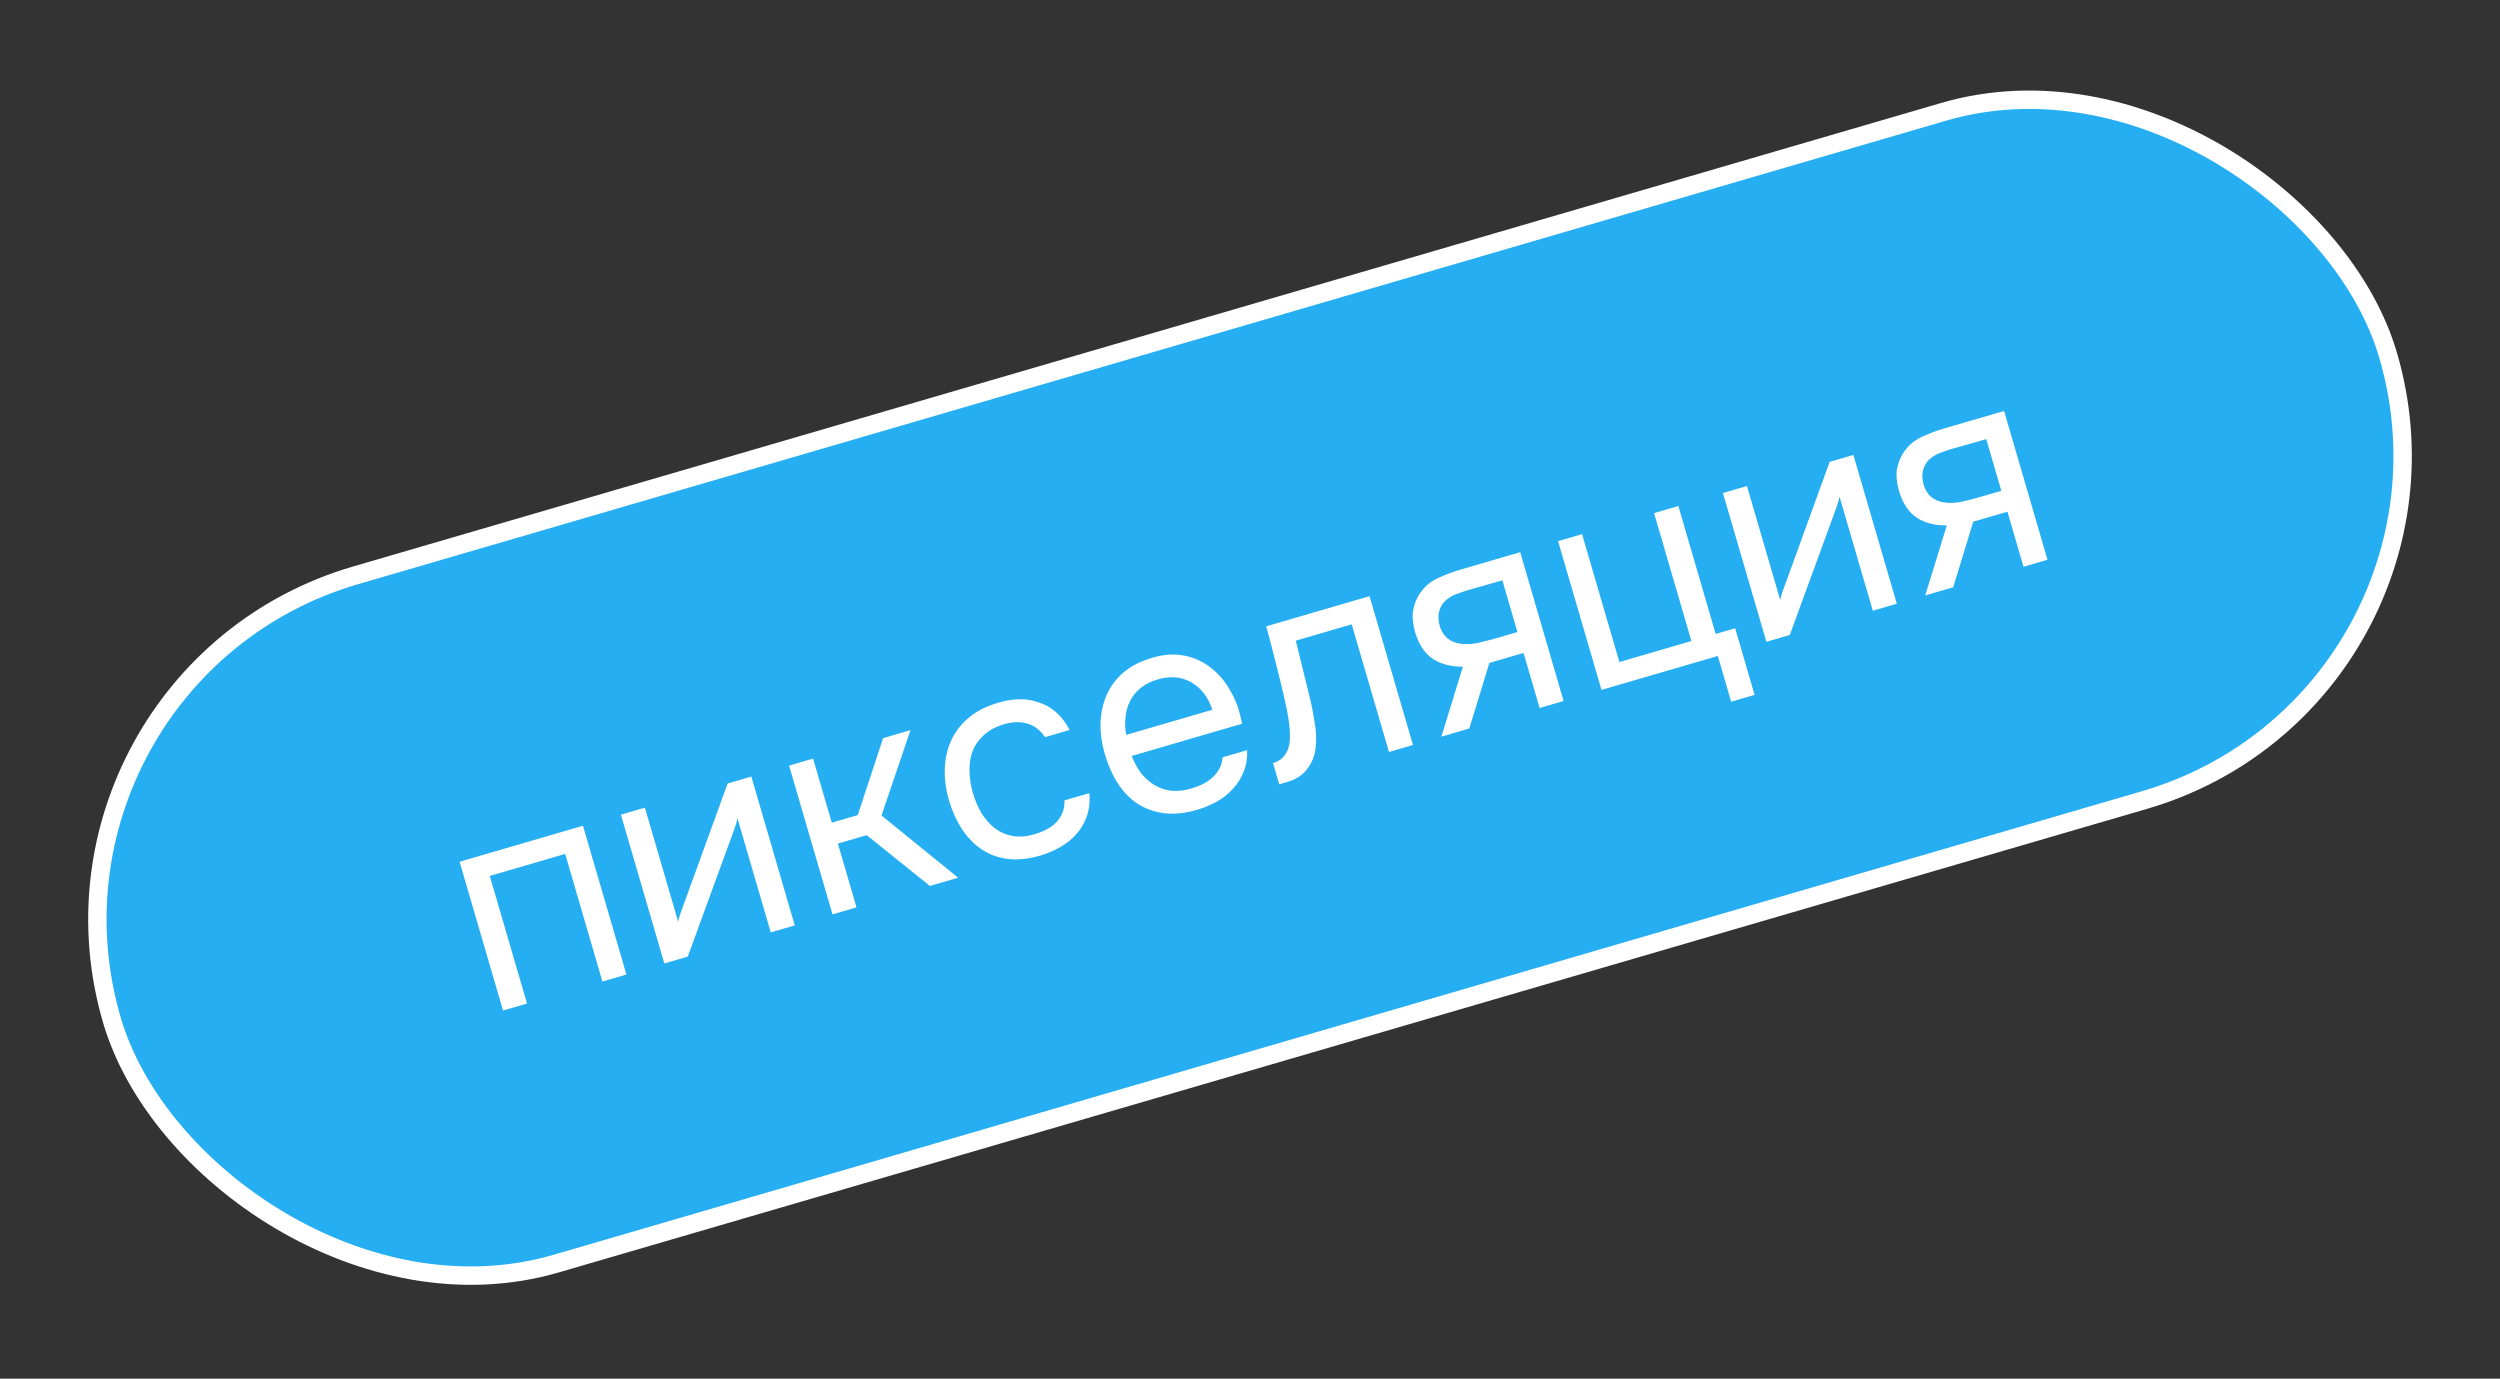 <?xml version="1.0" encoding="UTF-8"?> <svg xmlns="http://www.w3.org/2000/svg" width="136" height="75" viewBox="0 0 136 75" fill="none"><rect x="0" y="0" width="136" height="75" fill="#333333" stroke="none"/><rect x="0.62" y="36.763" width="129" height="39" rx="19.5" transform="rotate(-16.271 0.62 36.763)" fill="#26AEF2" stroke="white"></rect><path d="M27.365 54.973L25.002 46.879L31.714 44.92L34.077 53.014L32.771 53.395L30.745 46.453L26.644 47.65L28.67 54.592L27.365 54.973ZM37.414 52.04L36.139 52.412L33.777 44.318L35.082 43.937L36.893 50.142C36.923 49.978 36.975 49.796 37.051 49.596C37.123 49.386 37.181 49.225 37.226 49.112L39.582 42.623L40.873 42.247L43.235 50.341L41.929 50.722L40.118 44.517C40.081 44.695 40.032 44.87 39.972 45.043C39.919 45.203 39.866 45.346 39.814 45.473L37.414 52.04ZM45.289 49.742L42.926 41.648L44.232 41.267L45.249 44.753L46.662 44.341L48.041 40.155L49.531 39.72L47.953 44.364L52.123 47.747L50.587 48.195L47.148 45.432L45.581 45.89L46.594 49.361L45.289 49.742ZM56.586 46.544C55.941 46.733 55.353 46.793 54.822 46.726C54.291 46.659 53.819 46.486 53.404 46.207C52.989 45.928 52.632 45.56 52.331 45.103C52.032 44.646 51.795 44.12 51.621 43.527C51.454 42.953 51.379 42.392 51.397 41.842C51.411 41.282 51.523 40.772 51.733 40.311C51.94 39.839 52.252 39.426 52.671 39.07C53.086 38.704 53.637 38.421 54.323 38.221C54.733 38.102 55.11 38.042 55.454 38.041C55.795 38.03 56.133 38.082 56.466 38.196C56.806 38.296 57.124 38.47 57.418 38.718C57.713 38.965 57.97 39.296 58.191 39.709L56.855 40.099C56.57 39.693 56.23 39.443 55.835 39.347C55.451 39.248 55.035 39.269 54.587 39.411C54.147 39.539 53.783 39.74 53.496 40.013C53.216 40.272 53.014 40.57 52.89 40.906C52.776 41.239 52.727 41.604 52.742 41.999C52.755 42.385 52.816 42.767 52.927 43.145C53.044 43.545 53.2 43.91 53.397 44.242C53.604 44.57 53.845 44.844 54.12 45.064C54.403 45.27 54.727 45.409 55.092 45.48C55.454 45.541 55.855 45.508 56.296 45.379C56.511 45.316 56.715 45.235 56.907 45.134C57.111 45.03 57.286 44.907 57.433 44.764C57.587 44.608 57.707 44.428 57.792 44.226C57.878 44.023 57.917 43.795 57.91 43.541L59.261 43.147C59.302 43.591 59.259 43.998 59.134 44.367C59.016 44.724 58.833 45.05 58.586 45.344C58.335 45.628 58.039 45.87 57.697 46.07C57.356 46.27 56.985 46.428 56.586 46.544ZM61.566 41.124C61.702 41.473 61.87 41.785 62.073 42.06C62.282 42.321 62.522 42.534 62.793 42.699C63.063 42.865 63.367 42.971 63.702 43.017C64.046 43.051 64.417 43.009 64.816 42.892C65.01 42.836 65.206 42.762 65.401 42.671C65.605 42.568 65.786 42.448 65.947 42.312C66.104 42.166 66.234 42.001 66.335 41.816C66.437 41.63 66.493 41.425 66.505 41.199L67.841 40.809C67.863 41.225 67.803 41.609 67.661 41.962C67.53 42.311 67.338 42.623 67.084 42.897C66.841 43.168 66.549 43.403 66.207 43.603C65.862 43.793 65.5 43.943 65.121 44.053C64.476 44.242 63.883 44.303 63.342 44.239C62.812 44.172 62.335 44.005 61.913 43.74C61.488 43.464 61.126 43.097 60.825 42.64C60.523 42.173 60.283 41.638 60.106 41.033C59.93 40.429 59.851 39.852 59.868 39.303C59.893 38.74 60.01 38.228 60.22 37.767C60.43 37.306 60.735 36.905 61.136 36.566C61.537 36.227 62.055 35.964 62.69 35.779C63.335 35.591 63.93 35.556 64.476 35.675C65.022 35.793 65.499 36.02 65.909 36.356C66.315 36.682 66.644 37.069 66.897 37.518C67.161 37.963 67.342 38.394 67.441 38.809C67.468 38.901 67.49 38.995 67.507 39.09C67.533 39.182 67.555 39.276 67.572 39.371L61.566 41.124ZM65.95 38.611C65.729 37.931 65.351 37.436 64.816 37.125C64.281 36.815 63.67 36.76 62.984 36.96C62.606 37.071 62.291 37.229 62.04 37.436C61.789 37.642 61.598 37.881 61.466 38.153C61.334 38.425 61.254 38.721 61.225 39.04C61.193 39.35 61.206 39.662 61.265 39.978L65.95 38.611ZM69.968 38.422C69.804 37.67 69.63 36.943 69.448 36.24C69.275 35.535 69.086 34.812 68.881 34.072L74.503 32.431L76.865 40.526L75.56 40.907L73.533 33.964L70.492 34.852L71.282 38.072C71.381 38.487 71.469 38.961 71.547 39.494C71.625 40.027 71.612 40.536 71.51 41.022C71.422 41.37 71.257 41.679 71.014 41.95C70.771 42.221 70.455 42.413 70.066 42.527L69.59 42.666L69.253 41.514C69.663 41.394 69.94 41.125 70.084 40.705C70.167 40.458 70.193 40.128 70.162 39.715C70.13 39.302 70.065 38.871 69.968 38.422ZM85.06 38.134L83.755 38.515L82.881 35.52L81.022 36.062L79.93 39.631L78.41 40.075L79.582 36.266C78.95 36.272 78.417 36.139 77.982 35.866C77.543 35.583 77.223 35.132 77.02 34.513C76.851 33.974 76.806 33.515 76.885 33.136C76.97 32.745 77.132 32.403 77.369 32.111C77.596 31.823 77.891 31.598 78.255 31.436C78.616 31.264 79.012 31.115 79.442 30.99L82.698 30.039L85.06 38.134ZM81.729 31.572L79.989 32.064C79.733 32.138 79.475 32.225 79.214 32.323C78.964 32.418 78.753 32.552 78.581 32.724C78.437 32.877 78.337 33.068 78.281 33.295C78.233 33.51 78.247 33.767 78.323 34.066C78.414 34.34 78.549 34.556 78.729 34.715C78.906 34.863 79.123 34.961 79.381 35.008C79.72 35.064 80.072 35.051 80.436 34.967C80.81 34.879 81.192 34.779 81.581 34.666L82.549 34.383L81.729 31.572ZM92.012 34.871L89.981 27.914L91.302 27.528L93.333 34.486L94.392 34.177L95.45 37.801L94.175 38.173L93.449 35.685L87.121 37.532L84.759 29.438L86.064 29.057L88.095 36.015L92.012 34.871ZM97.366 34.542L96.091 34.914L93.728 26.82L95.034 26.439L96.845 32.644C96.875 32.48 96.927 32.298 97.002 32.098C97.074 31.888 97.133 31.727 97.178 31.614L99.534 25.125L100.824 24.749L103.187 32.843L101.881 33.224L100.07 27.019C100.033 27.197 99.984 27.372 99.924 27.545C99.87 27.705 99.818 27.848 99.766 27.975L97.366 34.542ZM111.384 30.451L110.078 30.832L109.204 27.837L107.346 28.379L106.254 31.948L104.733 32.392L105.905 28.583C105.274 28.589 104.74 28.456 104.305 28.183C103.867 27.9 103.546 27.449 103.344 26.83C103.175 26.291 103.13 25.832 103.208 25.453C103.294 25.061 103.455 24.72 103.693 24.428C103.92 24.14 104.215 23.915 104.579 23.753C104.94 23.581 105.335 23.432 105.765 23.307L109.022 22.356L111.384 30.451ZM108.052 23.889L106.312 24.381C106.056 24.455 105.798 24.542 105.538 24.64C105.288 24.735 105.077 24.869 104.905 25.041C104.761 25.195 104.661 25.385 104.605 25.612C104.556 25.826 104.57 26.084 104.647 26.383C104.738 26.657 104.873 26.873 105.052 27.032C105.229 27.18 105.447 27.278 105.705 27.325C106.043 27.381 106.395 27.368 106.759 27.284C107.134 27.196 107.516 27.096 107.905 26.983L108.873 26.7L108.052 23.889Z" fill="white"></path></svg> 